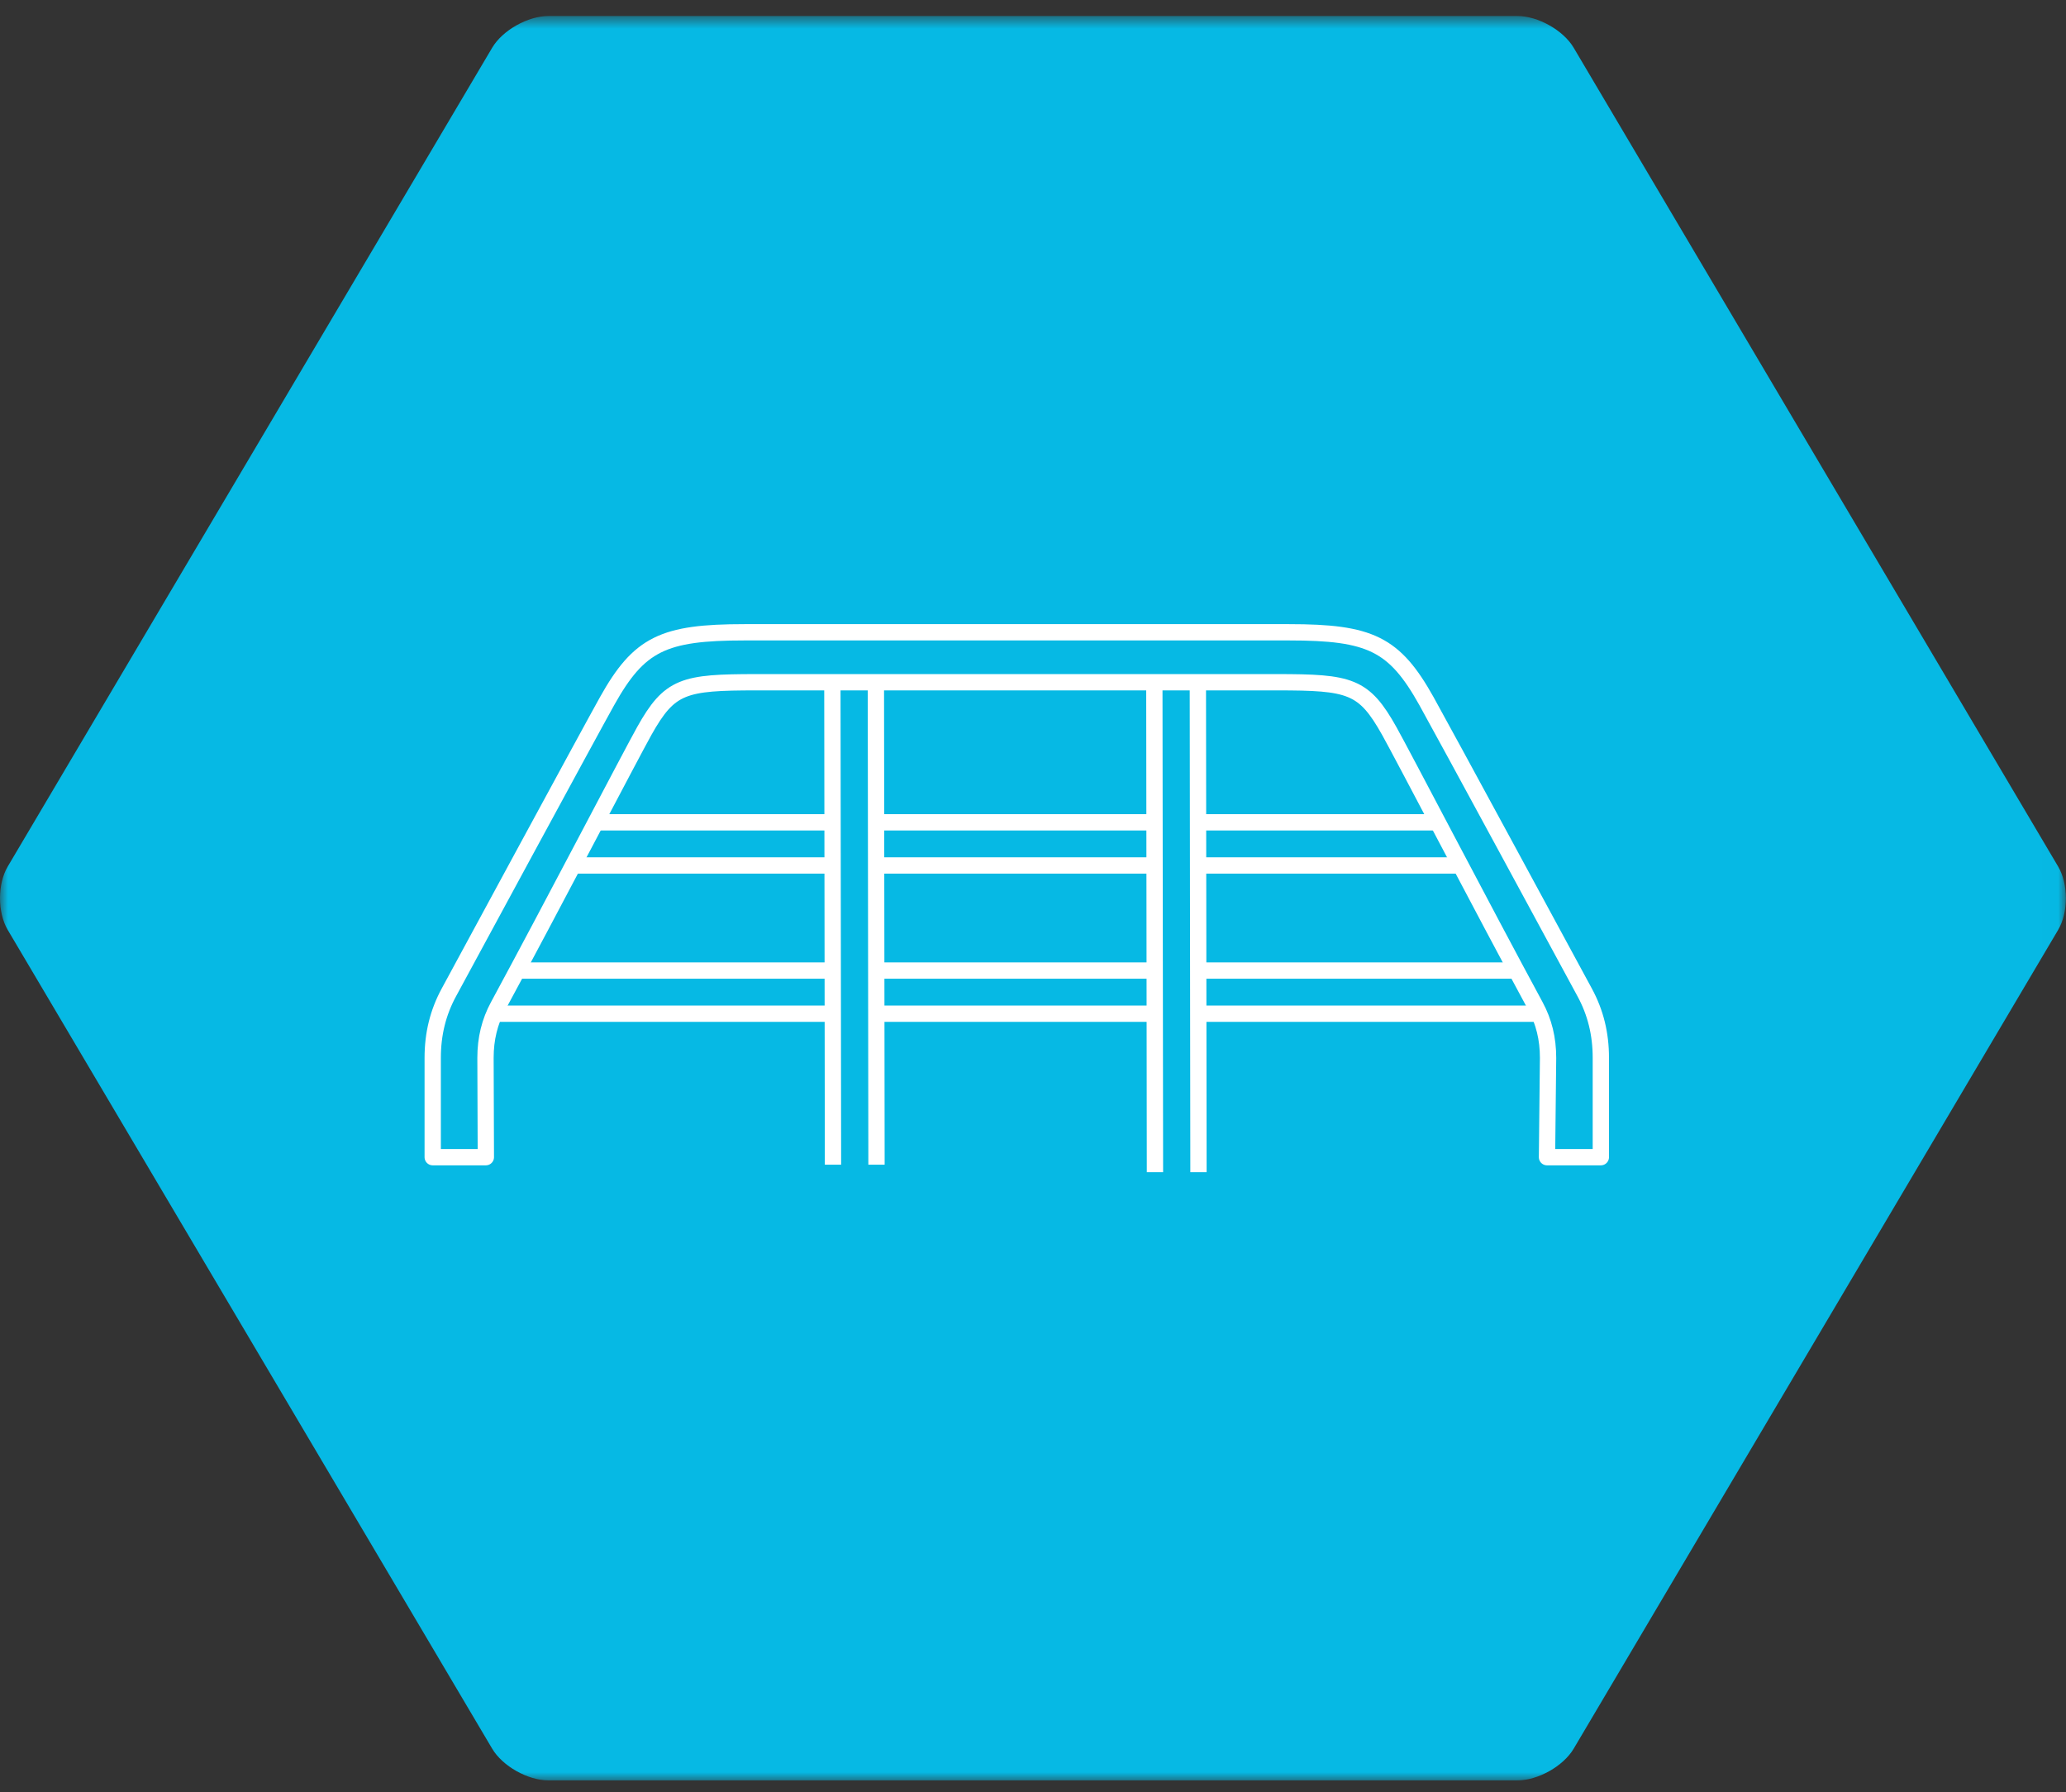 <svg xmlns="http://www.w3.org/2000/svg" xmlns:xlink="http://www.w3.org/1999/xlink" width="128" height="111" viewBox="0 0 128 111">
  <rect x="0" y="0" width="128" height="111" fill="#333333" stroke="none"/>
  <defs>
    <polygon id="sxs-headache-icon-a" points="0 .717 127.991 .717 127.991 110.009 0 110.009"/>
  </defs>
  <g fill="none" fill-rule="evenodd">
    <g transform="translate(0 .275)">
      <mask id="sxs-headache-icon-b" fill="#fff">
        <use xlink:href="#sxs-headache-icon-a"/>
      </mask>
      <path fill="#06B9E4" d="M33.983,110.009 C32.703,110.009 31.132,109.124 30.492,108.042 L0.481,57.329 C-0.16,56.247 -0.16,54.478 0.481,53.397 L30.492,2.684 C31.132,1.601 32.703,0.716 33.983,0.716 L94.007,0.716 C95.288,0.716 96.859,1.601 97.499,2.684 L127.511,53.397 C128.151,54.478 128.151,56.247 127.511,57.329 L97.499,108.042 C96.859,109.124 95.288,110.009 94.007,110.009 L33.983,110.009 Z" mask="url(#sxs-headache-icon-b)"/>
    </g>
    <path stroke="#FFF" stroke-linecap="round" stroke-linejoin="round" stroke-width="1.01" d="M99.181,71.679 L95.845,71.679 L95.911,65.526 C95.911,64.34 95.654,63.289 95.124,62.31 C91.879,56.314 86.912,46.778 86.078,45.289 C84.498,42.465 83.654,42.26 79.115,42.26 L46.876,42.26 C42.336,42.26 41.492,42.465 39.912,45.288 C39.078,46.778 34.112,56.314 30.866,62.31 C30.336,63.289 30.079,64.34 30.079,65.526 L30.101,71.679 L26.809,71.679 L26.809,65.526 C26.809,64.043 27.136,62.72 27.806,61.481 C28.702,59.827 36.581,45.271 37.614,43.426 C39.598,39.88 41.092,39.166 46.126,39.166 L79.864,39.166 C84.898,39.166 86.392,39.88 88.376,43.426 C89.409,45.271 97.289,59.827 98.184,61.481 C98.855,62.72 99.181,64.043 99.181,65.526 L99.181,71.679 Z"/>
    <path stroke="#FFF" stroke-linejoin="round" stroke-width="1.01" d="M54.266 42.26L54.304 72.144M51.57 42.26L51.608 72.144M74.214 42.26L74.252 72.608M71.518 42.26L71.556 72.608M54.304 62.791L71.601 62.791M54.304 60.119L71.601 60.119M74.251 62.791L95.359 62.791M74.251 60.119L93.828 60.119M54.304 53.61L71.601 53.61M54.304 50.938L71.601 50.938M74.251 53.61L90.49 53.61M74.251 50.938L89.079 50.938M51.57 62.791L30.462 62.791M51.57 60.119L31.994 60.119M51.57 53.61L35.332 53.61M51.57 50.938L36.742 50.938"/>
  </g>
</svg>
